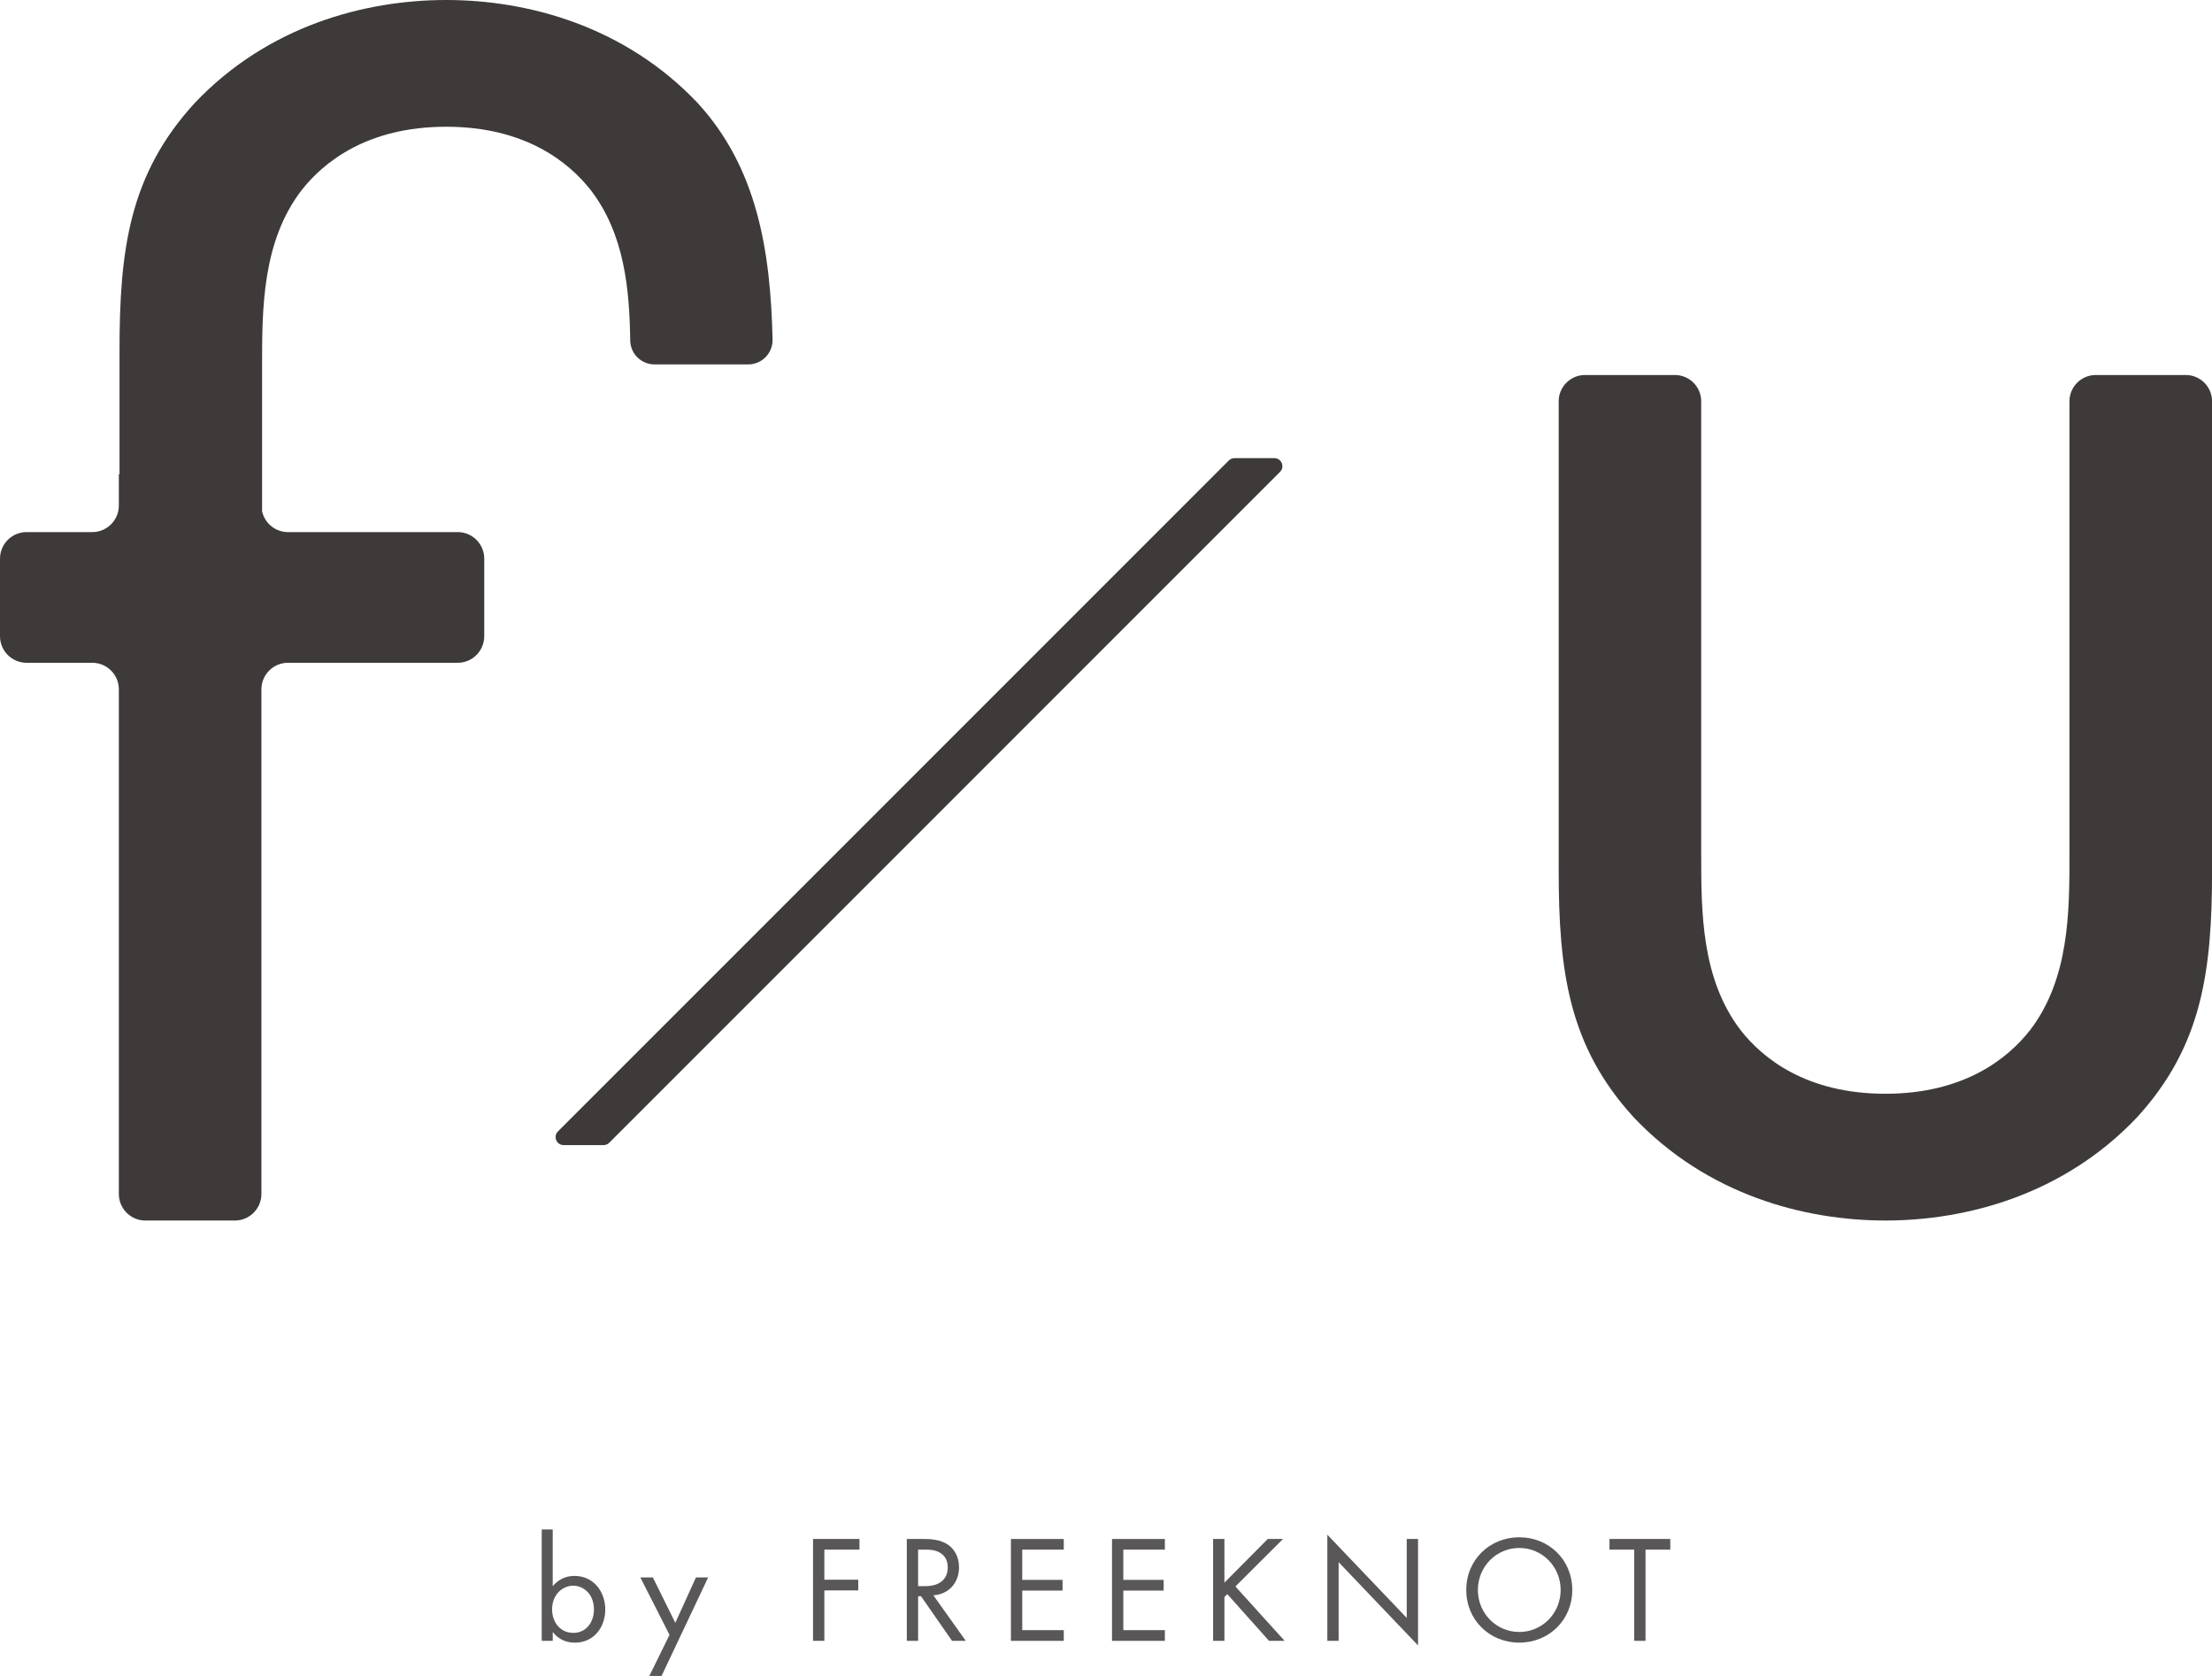 <?xml version="1.0" encoding="UTF-8"?>
<svg id="_レイヤー_1" data-name="レイヤー 1" xmlns="http://www.w3.org/2000/svg" viewBox="0 0 100 75.758">
  <defs>
    <style>
      .cls-1 {
        fill: #3e3a39;
      }

      .cls-2 {
        fill: #595757;
      }
    </style>
  </defs>
  <g>
    <path class="cls-1" d="m98.809,16.951h-4.062c-.658,0-1.191.533-1.191,1.191v20.469c0,2.596,0,5.639-1.79,7.966-.985,1.253-2.954,2.864-6.534,2.864s-5.55-1.611-6.534-2.864c-1.79-2.327-1.79-5.37-1.79-7.966v-20.469c0-.658-.533-1.191-1.191-1.191h-4.061c-.658,0-1.191.533-1.191,1.191v21.186c0,4.565.447,7.966,3.401,11.188,3.312,3.491,7.698,4.655,11.368,4.655s8.056-1.164,11.368-4.655c2.954-3.222,3.401-6.623,3.401-11.188v-21.186c0-.658-.533-1.191-1.191-1.191Z"/>
    <path class="cls-1" d="m20.691,24.052h-7.672c-.574,0-1.052-.403-1.171-.942v-6.551c0-2.596,0-5.639,1.79-7.966.985-1.253,2.954-2.864,6.534-2.864s5.55,1.611,6.534,2.864c1.527,1.985,1.752,4.491,1.785,6.796.009.601.496,1.083,1.096,1.083h4.24c.617,0,1.113-.51,1.099-1.127-.093-4.063-.713-7.774-3.387-10.69C28.228,1.164,23.842,0,20.172,0s-8.056,1.164-11.368,4.655c-2.954,3.222-3.401,6.623-3.401,11.188v5.597l-.03-.003v1.414c0,.663-.538,1.201-1.201,1.201H1.201c-.663,0-1.201.538-1.201,1.201v3.506c0,.663.538,1.201,1.201,1.201h2.971c.663,0,1.201.538,1.201,1.201v22.81c0,.663.538,1.201,1.201,1.201h4.043c.663,0,1.201-.538,1.201-1.201v-22.81c0-.663.538-1.201,1.201-1.201h7.672c.663,0,1.201-.538,1.201-1.201v-3.506c0-.663-.538-1.201-1.201-1.201Z"/>
    <path class="cls-1" d="m57.611,20.71h-1.803c-.096,0-.189.038-.257.106l-30.326,30.326c-.229.229-.067.62.257.62h1.803c.096,0,.189-.038.257-.106l30.326-30.326c.229-.229.067-.62-.257-.62Z"/>
  </g>
  <g>
    <path class="cls-2" d="m24.987,74.17h-.497v-5.033h.497v2.568c.338-.421.773-.469.981-.469.897,0,1.395.746,1.395,1.519,0,.787-.504,1.498-1.374,1.498-.462,0-.787-.207-1.001-.483v.4Zm1.864-1.415c0-.705-.476-1.077-.939-1.077s-.953.38-.953,1.07c0,.587.373,1.063.96,1.063.58,0,.932-.483.932-1.056Z"/>
    <path class="cls-2" d="m30.268,73.901l-1.319-2.596h.566l1.015,2.051.932-2.051h.552l-2.106,4.453h-.552l.911-1.857Z"/>
    <path class="cls-2" d="m38.855,70.048h-1.588v1.36h1.533v.483h-1.533v2.279h-.511v-4.605h2.099v.483Z"/>
    <path class="cls-2" d="m41.734,69.565c.31,0,.773.021,1.118.256.269.18.504.531.504,1.022,0,.704-.462,1.222-1.16,1.27l1.464,2.057h-.621l-1.402-2.016h-.131v2.016h-.511v-4.605h.739Zm-.228,2.133h.324c.635,0,1.015-.304,1.015-.843,0-.255-.076-.51-.366-.677-.207-.117-.442-.131-.663-.131h-.311v1.65Z"/>
    <path class="cls-2" d="m48.091,70.048h-1.878v1.367h1.823v.484h-1.823v1.788h1.878v.484h-2.389v-4.605h2.389v.483Z"/>
    <path class="cls-2" d="m52.661,70.048h-1.878v1.367h1.823v.484h-1.823v1.788h1.878v.484h-2.389v-4.605h2.389v.483Z"/>
    <path class="cls-2" d="m55.353,71.54l1.961-1.975h.69l-2.154,2.147,2.223,2.458h-.704l-1.885-2.112-.131.131v1.981h-.511v-4.605h.511v1.975Z"/>
    <path class="cls-2" d="m60.006,74.17v-4.798l3.59,3.763v-3.569h.511v4.812l-3.59-3.763v3.556h-.511Z"/>
    <path class="cls-2" d="m66.287,71.871c0-1.374,1.07-2.382,2.396-2.382s2.396,1.008,2.396,2.382c0,1.367-1.063,2.381-2.396,2.381s-2.396-1.015-2.396-2.381Zm.525,0c0,1.056.835,1.899,1.871,1.899s1.871-.843,1.871-1.899-.835-1.899-1.871-1.899-1.871.843-1.871,1.899Z"/>
    <path class="cls-2" d="m74.391,70.048v4.122h-.511v-4.122h-1.118v-.483h2.748v.483h-1.118Z"/>
  </g>
</svg>